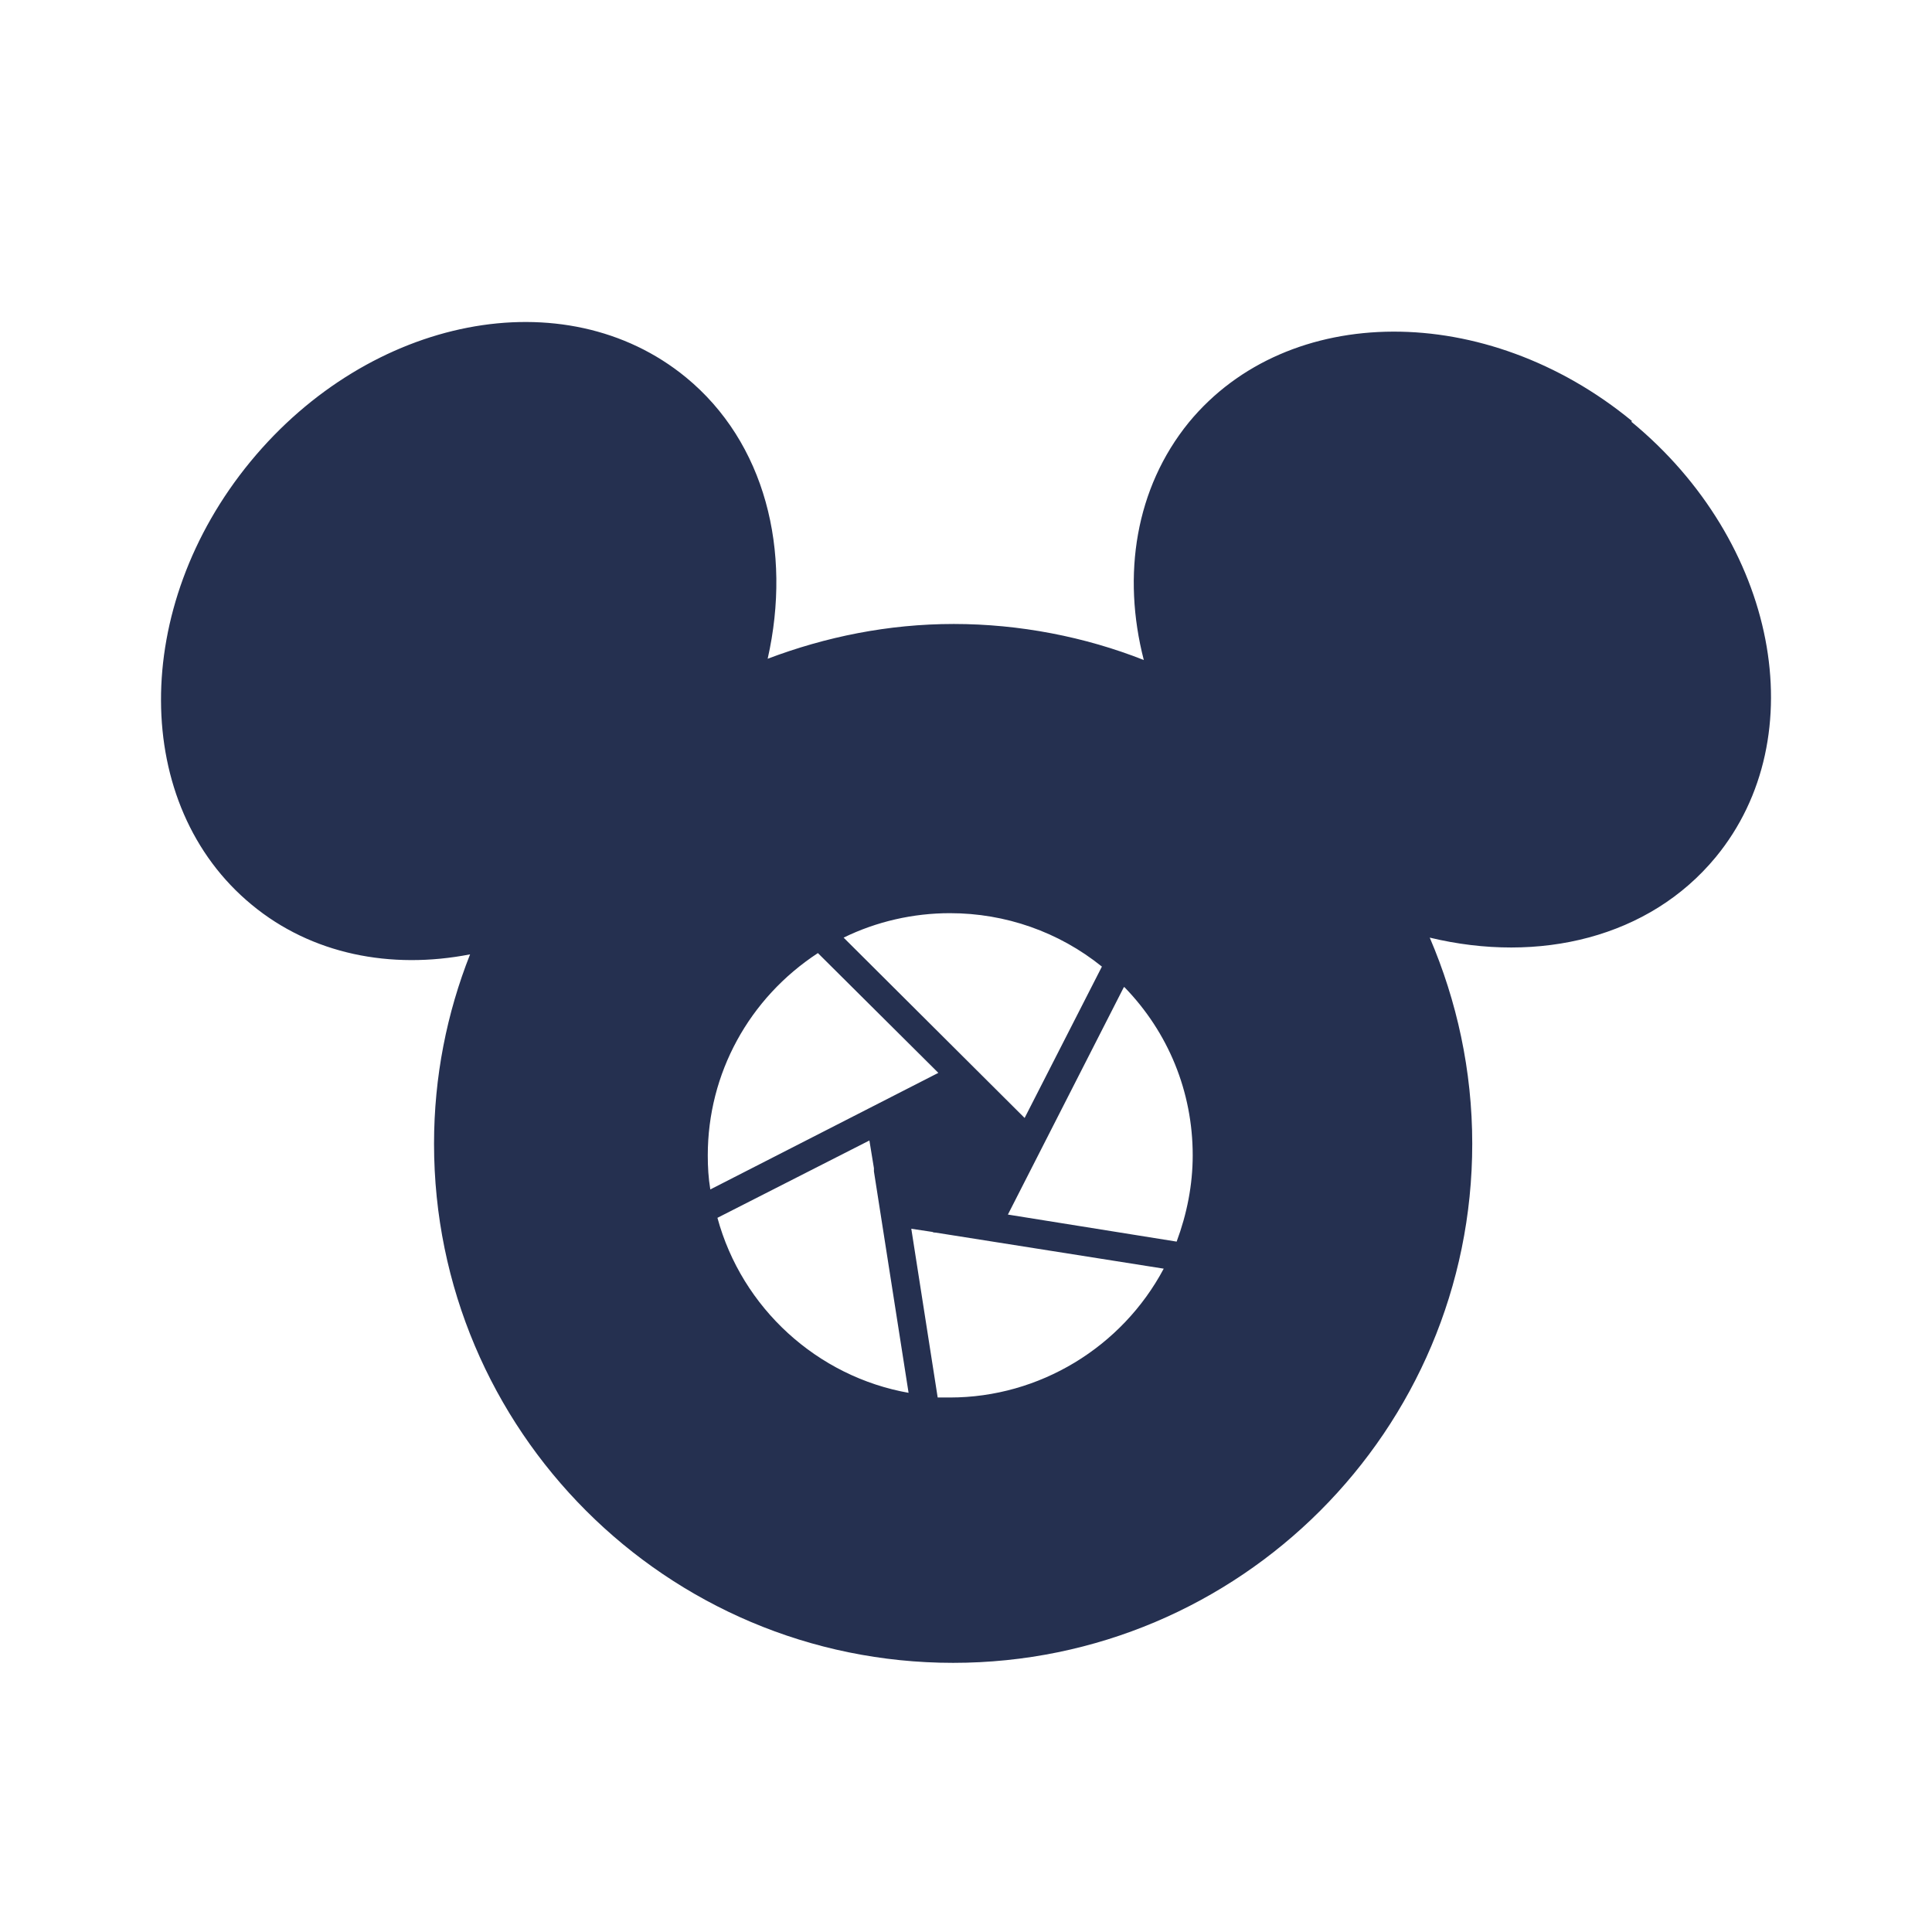 <svg width="32" height="32" viewBox="0 0 32 32" fill="none" xmlns="http://www.w3.org/2000/svg">
<path d="M27.02 6.985C29.431 8.969 30.061 12.202 28.418 14.197C27.319 15.53 25.495 15.967 23.681 15.53C24.129 16.576 24.385 17.728 24.385 18.944C24.385 23.691 20.534 27.542 15.787 27.542C11.04 27.542 7.189 23.691 7.189 18.944C7.189 17.834 7.402 16.778 7.786 15.807C6.474 16.063 5.162 15.807 4.17 14.986C2.175 13.343 2.164 10.057 4.148 7.646C6.132 5.235 9.354 4.606 11.36 6.249C12.672 7.326 13.12 9.119 12.715 10.911C13.675 10.548 14.71 10.335 15.798 10.335C16.886 10.335 17.974 10.548 18.945 10.932C18.582 9.524 18.806 8.084 19.691 6.996C21.334 5.001 24.62 4.99 27.031 6.974L27.02 6.985ZM13.547 15.786C12.405 16.533 11.723 17.781 11.723 19.136C11.723 19.328 11.733 19.509 11.765 19.701L15.542 17.77L13.536 15.775L13.547 15.786ZM18.614 16.351L16.694 20.117L19.489 20.565C19.659 20.107 19.755 19.627 19.755 19.136C19.755 18.08 19.35 17.098 18.625 16.351H18.614ZM15.734 15.125C15.126 15.125 14.518 15.263 13.973 15.53L16.971 18.517L18.251 16.01C17.537 15.434 16.651 15.125 15.734 15.125ZM15.051 23.083L14.475 19.402C14.475 19.402 14.475 19.37 14.475 19.349L14.4 18.89L11.883 20.171C12.288 21.664 13.536 22.806 15.062 23.072L15.051 23.083ZM15.734 23.147C17.216 23.147 18.582 22.315 19.275 21.013L15.499 20.416C15.499 20.416 15.456 20.416 15.446 20.405L15.094 20.352L15.531 23.147C15.595 23.147 15.659 23.147 15.734 23.147Z" fill="#253050"/>
</svg>
